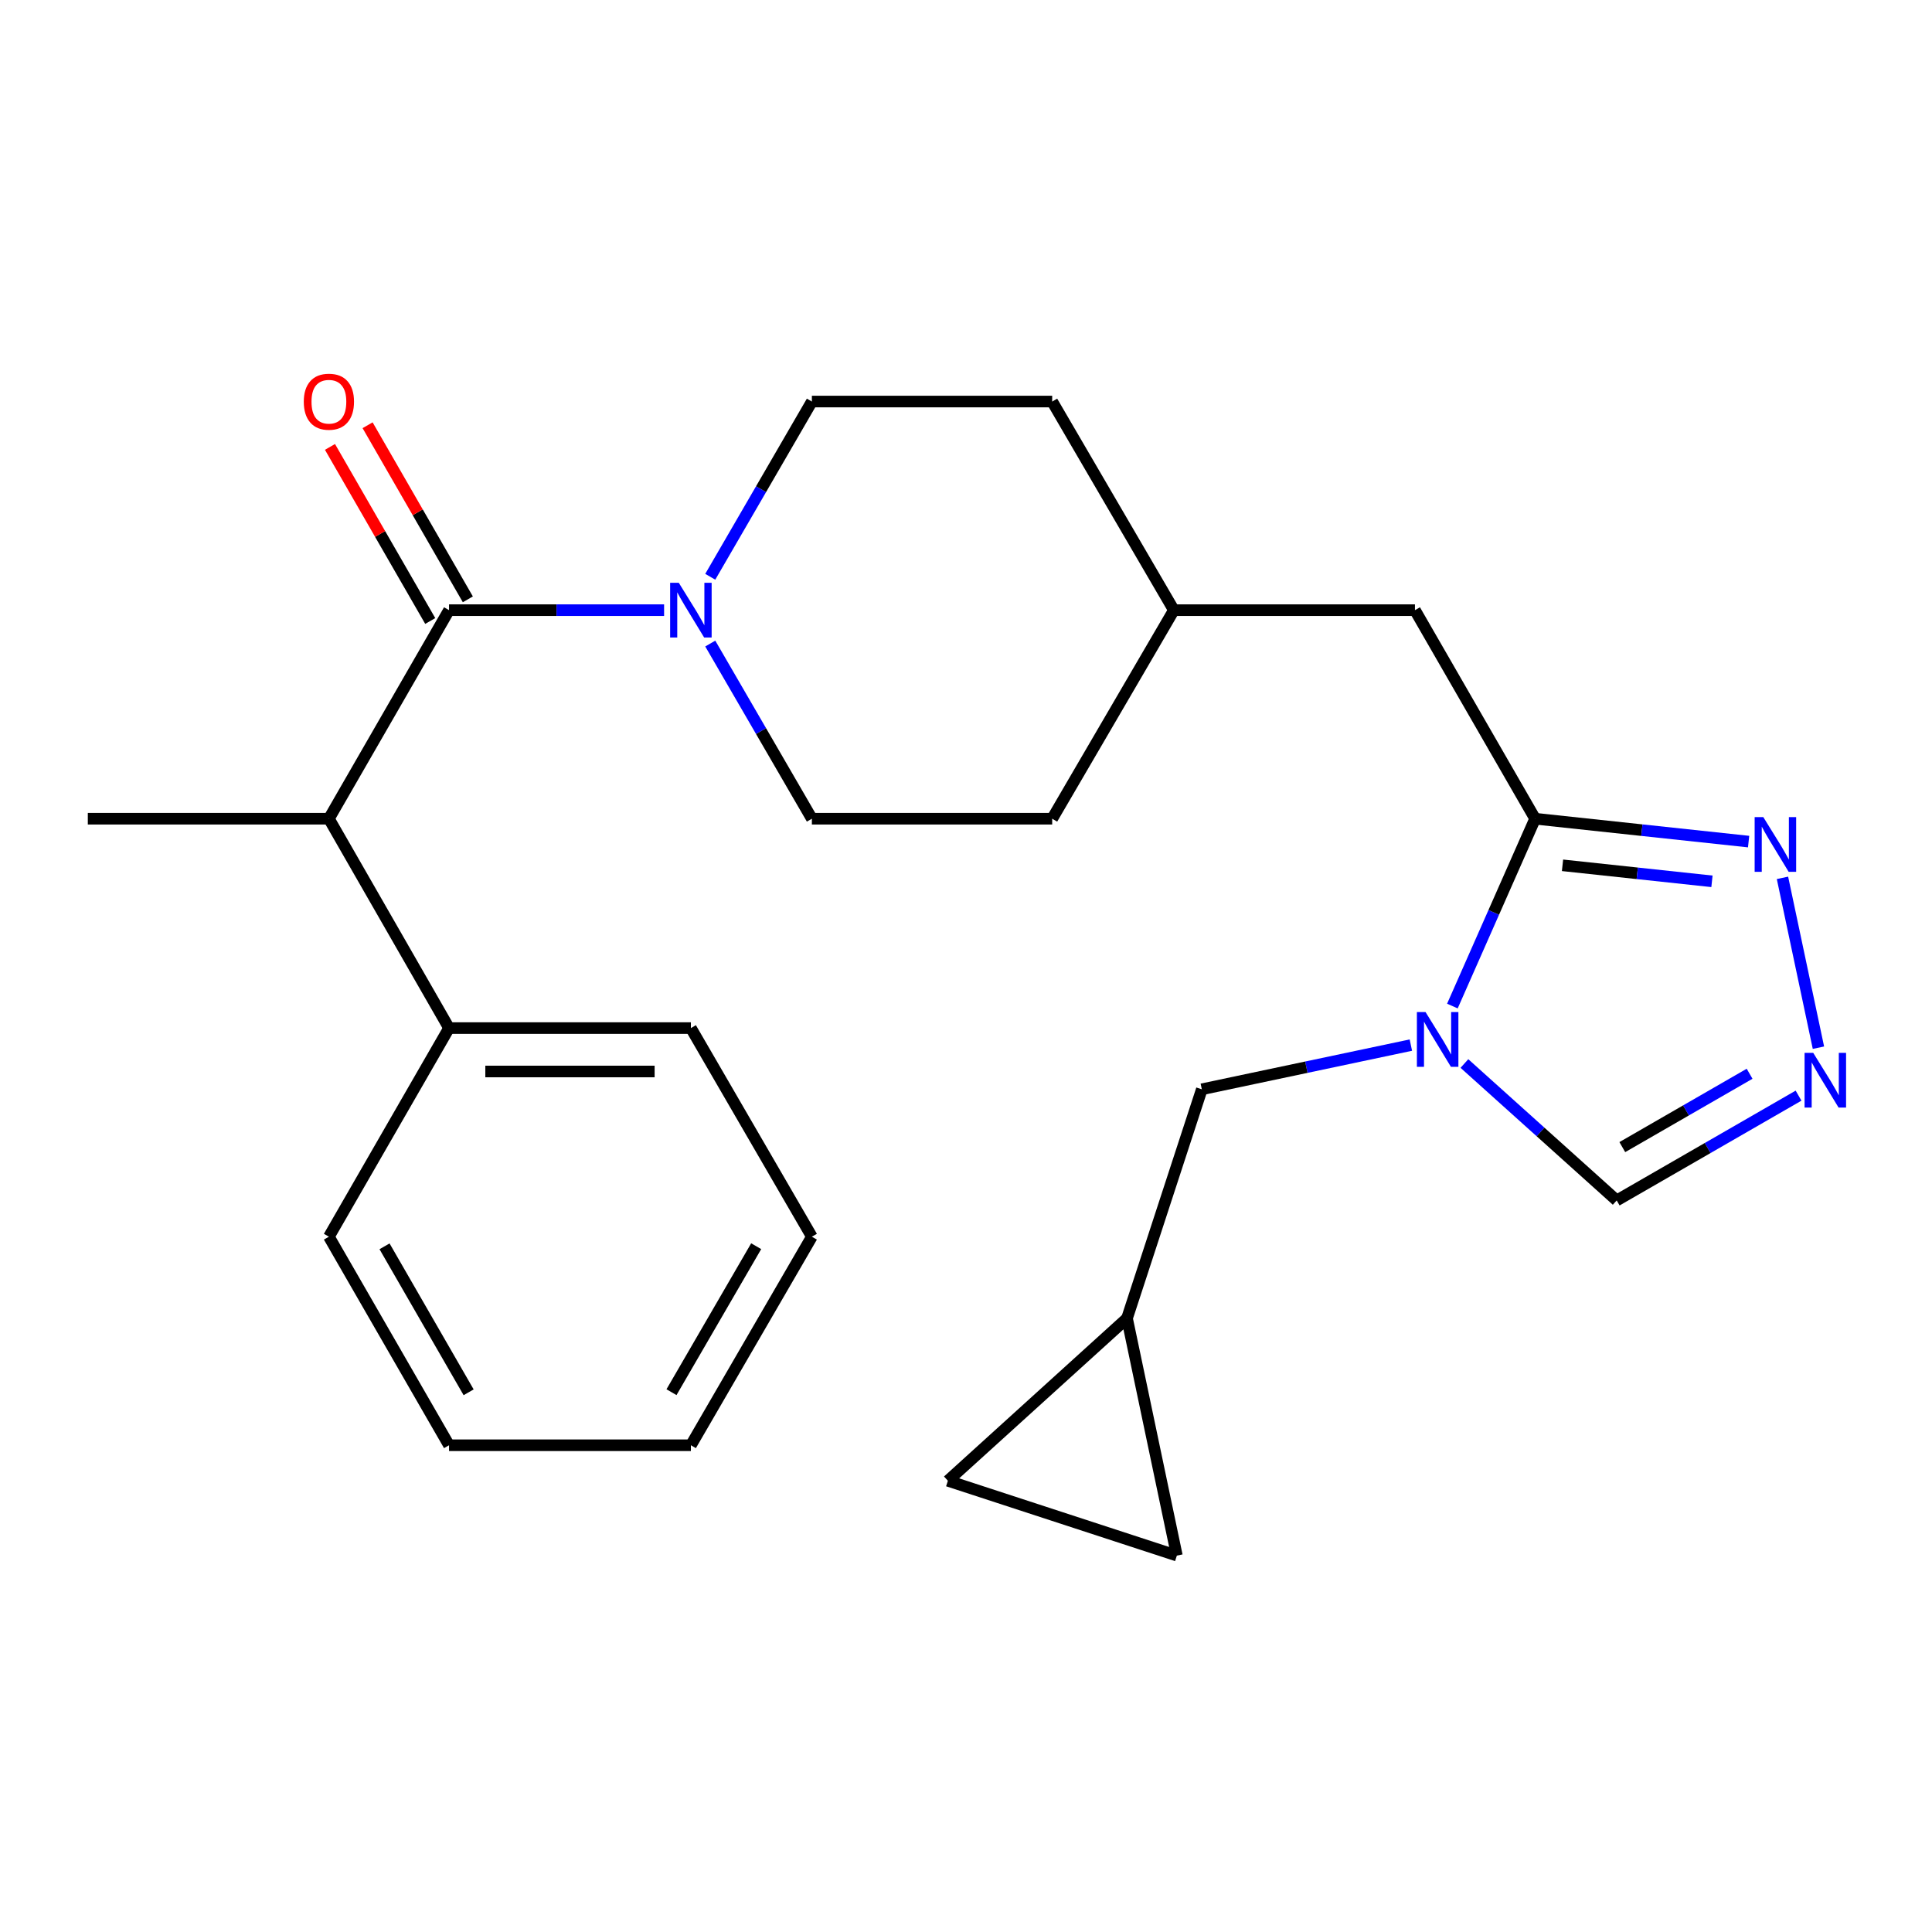 <?xml version='1.0' encoding='iso-8859-1'?>
<svg version='1.1' baseProfile='full'
              xmlns='http://www.w3.org/2000/svg'
                      xmlns:rdkit='http://www.rdkit.org/xml'
                      xmlns:xlink='http://www.w3.org/1999/xlink'
                  xml:space='preserve'
width='1000px' height='1000px' viewBox='0 0 1000 1000'>
<!-- END OF HEADER -->
<rect style='opacity:1.0;fill:#FFFFFF;stroke:none' width='1000' height='1000' x='0' y='0'> </rect>
<path class='bond-0' d='M 751.754,520.731 L 773.164,472.248' style='fill:none;fill-rule:evenodd;stroke:#0000FF;stroke-width:6px;stroke-linecap:butt;stroke-linejoin:miter;stroke-opacity:1' />
<path class='bond-0' d='M 773.164,472.248 L 794.574,423.765' style='fill:none;fill-rule:evenodd;stroke:#000000;stroke-width:6px;stroke-linecap:butt;stroke-linejoin:miter;stroke-opacity:1' />
<path class='bond-5' d='M 757.978,550.471 L 797.39,585.907' style='fill:none;fill-rule:evenodd;stroke:#0000FF;stroke-width:6px;stroke-linecap:butt;stroke-linejoin:miter;stroke-opacity:1' />
<path class='bond-5' d='M 797.39,585.907 L 836.801,621.343' style='fill:none;fill-rule:evenodd;stroke:#000000;stroke-width:6px;stroke-linecap:butt;stroke-linejoin:miter;stroke-opacity:1' />
<path class='bond-7' d='M 730.263,540.942 L 676.162,552.378' style='fill:none;fill-rule:evenodd;stroke:#0000FF;stroke-width:6px;stroke-linecap:butt;stroke-linejoin:miter;stroke-opacity:1' />
<path class='bond-7' d='M 676.162,552.378 L 622.061,563.813' style='fill:none;fill-rule:evenodd;stroke:#000000;stroke-width:6px;stroke-linecap:butt;stroke-linejoin:miter;stroke-opacity:1' />
<path class='bond-3' d='M 794.574,423.765 L 849.826,429.687' style='fill:none;fill-rule:evenodd;stroke:#000000;stroke-width:6px;stroke-linecap:butt;stroke-linejoin:miter;stroke-opacity:1' />
<path class='bond-3' d='M 849.826,429.687 L 905.078,435.61' style='fill:none;fill-rule:evenodd;stroke:#0000FF;stroke-width:6px;stroke-linecap:butt;stroke-linejoin:miter;stroke-opacity:1' />
<path class='bond-3' d='M 808.756,447.881 L 847.432,452.027' style='fill:none;fill-rule:evenodd;stroke:#000000;stroke-width:6px;stroke-linecap:butt;stroke-linejoin:miter;stroke-opacity:1' />
<path class='bond-3' d='M 847.432,452.027 L 886.108,456.173' style='fill:none;fill-rule:evenodd;stroke:#0000FF;stroke-width:6px;stroke-linecap:butt;stroke-linejoin:miter;stroke-opacity:1' />
<path class='bond-11' d='M 794.574,423.765 L 732.377,315.821' style='fill:none;fill-rule:evenodd;stroke:#000000;stroke-width:6px;stroke-linecap:butt;stroke-linejoin:miter;stroke-opacity:1' />
<path class='bond-1' d='M 232.422,315.821 L 288.079,315.821' style='fill:none;fill-rule:evenodd;stroke:#000000;stroke-width:6px;stroke-linecap:butt;stroke-linejoin:miter;stroke-opacity:1' />
<path class='bond-1' d='M 288.079,315.821 L 343.735,315.821' style='fill:none;fill-rule:evenodd;stroke:#0000FF;stroke-width:6px;stroke-linecap:butt;stroke-linejoin:miter;stroke-opacity:1' />
<path class='bond-6' d='M 232.422,315.821 L 170.237,423.765' style='fill:none;fill-rule:evenodd;stroke:#000000;stroke-width:6px;stroke-linecap:butt;stroke-linejoin:miter;stroke-opacity:1' />
<path class='bond-12' d='M 242.157,310.215 L 216.212,265.161' style='fill:none;fill-rule:evenodd;stroke:#000000;stroke-width:6px;stroke-linecap:butt;stroke-linejoin:miter;stroke-opacity:1' />
<path class='bond-12' d='M 216.212,265.161 L 190.266,220.108' style='fill:none;fill-rule:evenodd;stroke:#FF0000;stroke-width:6px;stroke-linecap:butt;stroke-linejoin:miter;stroke-opacity:1' />
<path class='bond-12' d='M 222.688,321.427 L 196.742,276.374' style='fill:none;fill-rule:evenodd;stroke:#000000;stroke-width:6px;stroke-linecap:butt;stroke-linejoin:miter;stroke-opacity:1' />
<path class='bond-12' d='M 196.742,276.374 L 170.796,231.32' style='fill:none;fill-rule:evenodd;stroke:#FF0000;stroke-width:6px;stroke-linecap:butt;stroke-linejoin:miter;stroke-opacity:1' />
<path class='bond-2' d='M 367.629,333.101 L 393.928,378.433' style='fill:none;fill-rule:evenodd;stroke:#0000FF;stroke-width:6px;stroke-linecap:butt;stroke-linejoin:miter;stroke-opacity:1' />
<path class='bond-2' d='M 393.928,378.433 L 420.227,423.765' style='fill:none;fill-rule:evenodd;stroke:#000000;stroke-width:6px;stroke-linecap:butt;stroke-linejoin:miter;stroke-opacity:1' />
<path class='bond-27' d='M 367.626,298.54 L 393.926,253.19' style='fill:none;fill-rule:evenodd;stroke:#0000FF;stroke-width:6px;stroke-linecap:butt;stroke-linejoin:miter;stroke-opacity:1' />
<path class='bond-27' d='M 393.926,253.19 L 420.227,207.839' style='fill:none;fill-rule:evenodd;stroke:#000000;stroke-width:6px;stroke-linecap:butt;stroke-linejoin:miter;stroke-opacity:1' />
<path class='bond-25' d='M 922.604,454.374 L 941.218,542.283' style='fill:none;fill-rule:evenodd;stroke:#0000FF;stroke-width:6px;stroke-linecap:butt;stroke-linejoin:miter;stroke-opacity:1' />
<path class='bond-4' d='M 930.927,567.104 L 883.864,594.223' style='fill:none;fill-rule:evenodd;stroke:#0000FF;stroke-width:6px;stroke-linecap:butt;stroke-linejoin:miter;stroke-opacity:1' />
<path class='bond-4' d='M 883.864,594.223 L 836.801,621.343' style='fill:none;fill-rule:evenodd;stroke:#000000;stroke-width:6px;stroke-linecap:butt;stroke-linejoin:miter;stroke-opacity:1' />
<path class='bond-4' d='M 905.591,555.773 L 872.647,574.757' style='fill:none;fill-rule:evenodd;stroke:#0000FF;stroke-width:6px;stroke-linecap:butt;stroke-linejoin:miter;stroke-opacity:1' />
<path class='bond-4' d='M 872.647,574.757 L 839.703,593.74' style='fill:none;fill-rule:evenodd;stroke:#000000;stroke-width:6px;stroke-linecap:butt;stroke-linejoin:miter;stroke-opacity:1' />
<path class='bond-15' d='M 170.237,423.765 L 232.422,532.134' style='fill:none;fill-rule:evenodd;stroke:#000000;stroke-width:6px;stroke-linecap:butt;stroke-linejoin:miter;stroke-opacity:1' />
<path class='bond-19' d='M 170.237,423.765 L 45.455,423.765' style='fill:none;fill-rule:evenodd;stroke:#000000;stroke-width:6px;stroke-linecap:butt;stroke-linejoin:miter;stroke-opacity:1' />
<path class='bond-8' d='M 622.061,563.813 L 583.342,682.355' style='fill:none;fill-rule:evenodd;stroke:#000000;stroke-width:6px;stroke-linecap:butt;stroke-linejoin:miter;stroke-opacity:1' />
<path class='bond-9' d='M 583.342,682.355 L 490.625,766.446' style='fill:none;fill-rule:evenodd;stroke:#000000;stroke-width:6px;stroke-linecap:butt;stroke-linejoin:miter;stroke-opacity:1' />
<path class='bond-10' d='M 583.342,682.355 L 609.142,805.178' style='fill:none;fill-rule:evenodd;stroke:#000000;stroke-width:6px;stroke-linecap:butt;stroke-linejoin:miter;stroke-opacity:1' />
<path class='bond-26' d='M 490.625,766.446 L 609.142,805.178' style='fill:none;fill-rule:evenodd;stroke:#000000;stroke-width:6px;stroke-linecap:butt;stroke-linejoin:miter;stroke-opacity:1' />
<path class='bond-16' d='M 732.377,315.821 L 607.594,315.821' style='fill:none;fill-rule:evenodd;stroke:#000000;stroke-width:6px;stroke-linecap:butt;stroke-linejoin:miter;stroke-opacity:1' />
<path class='bond-13' d='M 420.227,207.839 L 544.61,207.839' style='fill:none;fill-rule:evenodd;stroke:#000000;stroke-width:6px;stroke-linecap:butt;stroke-linejoin:miter;stroke-opacity:1' />
<path class='bond-14' d='M 420.227,423.765 L 544.61,423.765' style='fill:none;fill-rule:evenodd;stroke:#000000;stroke-width:6px;stroke-linecap:butt;stroke-linejoin:miter;stroke-opacity:1' />
<path class='bond-20' d='M 232.422,532.134 L 357.605,532.134' style='fill:none;fill-rule:evenodd;stroke:#000000;stroke-width:6px;stroke-linecap:butt;stroke-linejoin:miter;stroke-opacity:1' />
<path class='bond-20' d='M 251.2,554.602 L 338.827,554.602' style='fill:none;fill-rule:evenodd;stroke:#000000;stroke-width:6px;stroke-linecap:butt;stroke-linejoin:miter;stroke-opacity:1' />
<path class='bond-21' d='M 232.422,532.134 L 170.237,640.116' style='fill:none;fill-rule:evenodd;stroke:#000000;stroke-width:6px;stroke-linecap:butt;stroke-linejoin:miter;stroke-opacity:1' />
<path class='bond-17' d='M 607.594,315.821 L 544.61,207.839' style='fill:none;fill-rule:evenodd;stroke:#000000;stroke-width:6px;stroke-linecap:butt;stroke-linejoin:miter;stroke-opacity:1' />
<path class='bond-18' d='M 607.594,315.821 L 544.61,423.765' style='fill:none;fill-rule:evenodd;stroke:#000000;stroke-width:6px;stroke-linecap:butt;stroke-linejoin:miter;stroke-opacity:1' />
<path class='bond-23' d='M 357.605,532.134 L 420.227,640.116' style='fill:none;fill-rule:evenodd;stroke:#000000;stroke-width:6px;stroke-linecap:butt;stroke-linejoin:miter;stroke-opacity:1' />
<path class='bond-22' d='M 170.237,640.116 L 232.422,748.06' style='fill:none;fill-rule:evenodd;stroke:#000000;stroke-width:6px;stroke-linecap:butt;stroke-linejoin:miter;stroke-opacity:1' />
<path class='bond-22' d='M 199.033,645.092 L 242.563,720.653' style='fill:none;fill-rule:evenodd;stroke:#000000;stroke-width:6px;stroke-linecap:butt;stroke-linejoin:miter;stroke-opacity:1' />
<path class='bond-24' d='M 232.422,748.06 L 357.605,748.06' style='fill:none;fill-rule:evenodd;stroke:#000000;stroke-width:6px;stroke-linecap:butt;stroke-linejoin:miter;stroke-opacity:1' />
<path class='bond-28' d='M 420.227,640.116 L 357.605,748.06' style='fill:none;fill-rule:evenodd;stroke:#000000;stroke-width:6px;stroke-linecap:butt;stroke-linejoin:miter;stroke-opacity:1' />
<path class='bond-28' d='M 391.399,645.033 L 347.564,720.594' style='fill:none;fill-rule:evenodd;stroke:#000000;stroke-width:6px;stroke-linecap:butt;stroke-linejoin:miter;stroke-opacity:1' />
<path  class='atom-0' d='M 737.862 523.853
L 747.142 538.853
Q 748.062 540.333, 749.542 543.013
Q 751.022 545.693, 751.102 545.853
L 751.102 523.853
L 754.862 523.853
L 754.862 552.173
L 750.982 552.173
L 741.022 535.773
Q 739.862 533.853, 738.622 531.653
Q 737.422 529.453, 737.062 528.773
L 737.062 552.173
L 733.382 552.173
L 733.382 523.853
L 737.862 523.853
' fill='#0000FF'/>
<path  class='atom-3' d='M 351.345 301.661
L 360.625 316.661
Q 361.545 318.141, 363.025 320.821
Q 364.505 323.501, 364.585 323.661
L 364.585 301.661
L 368.345 301.661
L 368.345 329.981
L 364.465 329.981
L 354.505 313.581
Q 353.345 311.661, 352.105 309.461
Q 350.905 307.261, 350.545 306.581
L 350.545 329.981
L 346.865 329.981
L 346.865 301.661
L 351.345 301.661
' fill='#0000FF'/>
<path  class='atom-4' d='M 912.685 422.936
L 921.965 437.936
Q 922.885 439.416, 924.365 442.096
Q 925.845 444.776, 925.925 444.936
L 925.925 422.936
L 929.685 422.936
L 929.685 451.256
L 925.805 451.256
L 915.845 434.856
Q 914.685 432.936, 913.445 430.736
Q 912.245 428.536, 911.885 427.856
L 911.885 451.256
L 908.205 451.256
L 908.205 422.936
L 912.685 422.936
' fill='#0000FF'/>
<path  class='atom-5' d='M 938.523 544.96
L 947.803 559.96
Q 948.723 561.44, 950.203 564.12
Q 951.683 566.8, 951.763 566.96
L 951.763 544.96
L 955.523 544.96
L 955.523 573.28
L 951.643 573.28
L 941.683 556.88
Q 940.523 554.96, 939.283 552.76
Q 938.083 550.56, 937.723 549.88
L 937.723 573.28
L 934.043 573.28
L 934.043 544.96
L 938.523 544.96
' fill='#0000FF'/>
<path  class='atom-13' d='M 157.237 207.919
Q 157.237 201.119, 160.597 197.319
Q 163.957 193.519, 170.237 193.519
Q 176.517 193.519, 179.877 197.319
Q 183.237 201.119, 183.237 207.919
Q 183.237 214.799, 179.837 218.719
Q 176.437 222.599, 170.237 222.599
Q 163.997 222.599, 160.597 218.719
Q 157.237 214.839, 157.237 207.919
M 170.237 219.399
Q 174.557 219.399, 176.877 216.519
Q 179.237 213.599, 179.237 207.919
Q 179.237 202.359, 176.877 199.559
Q 174.557 196.719, 170.237 196.719
Q 165.917 196.719, 163.557 199.519
Q 161.237 202.319, 161.237 207.919
Q 161.237 213.639, 163.557 216.519
Q 165.917 219.399, 170.237 219.399
' fill='#FF0000'/>
</svg>
